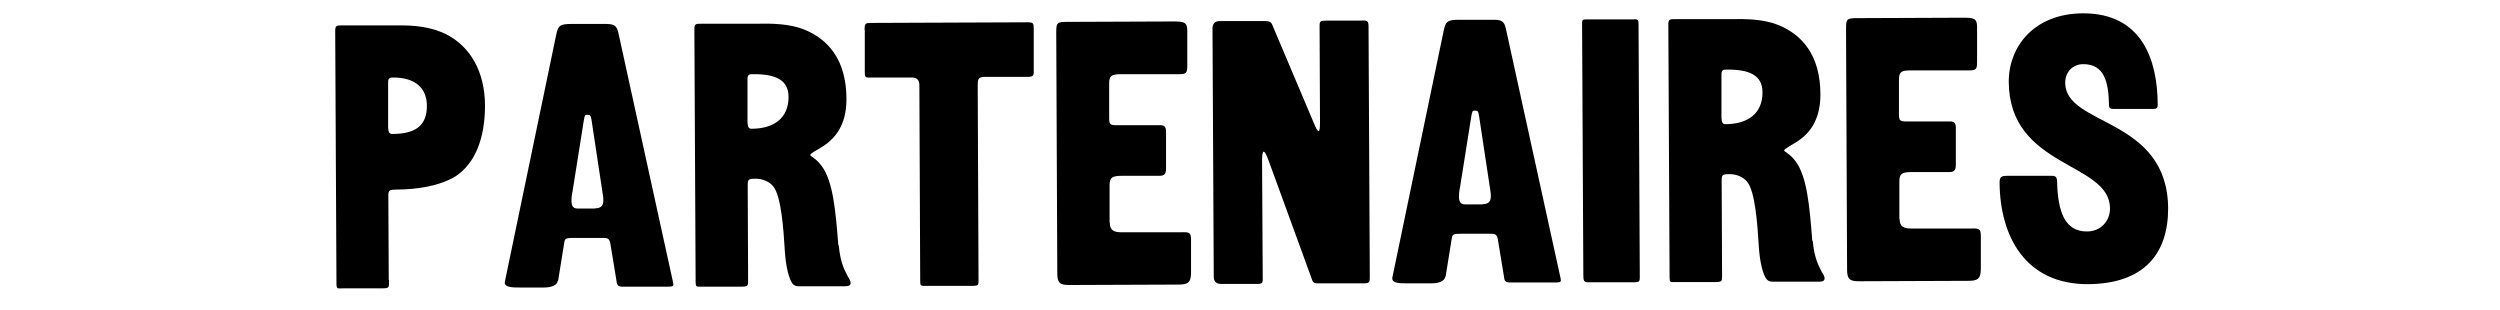 <svg xmlns="http://www.w3.org/2000/svg" id="Calque_1" width="1200" height="149" viewBox="0 0 1200 149"><path d="M186.7,134.4c0,3.6.4,4-3.4,4h-18.4c-2.9,0-3.4.6-3.4-2.4l-.6-121.1c0-2.7.7-2.7,3.2-2.7h25.6c9.2-.2,17.9.7,25.1,4.6,10.7,5.7,17.9,17.2,18,33.8,0,15.5-4.6,27.8-14.1,34-7.6,4.7-18.7,6.4-28.7,6.4-2.9,0-3.6.4-3.6,2.7l.2,40.6ZM204.9,50.7c0-8.3-5.5-13.5-16.1-13.5-1.6,0-2.5.2-2.5,2.2v21.7c.1,2.2.5,3.2,1.9,3.2,10.6,0,16.8-3.5,16.7-13.6Z"></path><path d="M267.7,134.9c-.4,2.3-3.6,3.1-6.5,3.1h-11.9c-3.1,0-7,0-7-2.3,0-.2,0-.5.2-1.3l24.5-117.8c.9-4.3,1.8-5.1,7.2-5.1h17c4.5,0,5.1,1.7,5.8,5.1l25.8,117.7c.2.9.4,1.6.4,2.2,0,.9-.5,1.1-2.7,1.1h-21.1c-3.1.1-3.3-.8-3.6-3.5l-2.8-17c-.4-2.7-1.5-2.9-3.4-2.9h-14.4c-3.4,0-4,.3-4.3,1.9l-3,18.6ZM285.6,100c3.1,0,4-1.5,4-3.8,0-.7,0-1.6-.2-2.5l-5.4-35.7c-.4-2.7-.7-2.9-2-2.9-1.3,0-1.3.2-1.8,2.9l-5.4,34c-.4,1.8-.5,3.2-.5,4.3,0,3.4,1.5,3.8,3.1,3.8h8.3Z"></path><path d="M402.6,117.7c.8,9,3.1,12.4,4.4,15.1.4.7,1.3,1.8,1.3,3.1,0,1.3-1.4,1.5-2.7,1.5h-22c-2,.1-3.1-.8-3.8-2.2-1.6-3.1-2.7-8.6-3.1-15-.6-10.1-1.7-26.2-5.6-30.8-2-2.5-5.6-3.6-8-3.6h-1.1c-2.9,0-3.1.7-3.1,3.1l.2,46c0,2.3-.2,2.7-3.4,2.7h-20c-1.4,0-1.8,0-1.8-2.4l-.6-121.1c0-2.7.7-2.7,3.2-2.7h25.6c8.7-.2,16.8,0,23.7,2.7,11.6,4.6,20.5,14.5,20.5,33.5,0,12.6-5.5,19.2-12.2,23.2-1.8,1.1-5.2,2.9-5.2,3.6,0,.7,2.7,1.4,5.6,5.4,5.4,7.4,6.6,21.4,7.9,38ZM378.5,46.5c0-8.3-6.5-11-17.2-10.9-1.6,0-2.5.2-2.5,2.2v20.8c.1,2.2.5,3.2,1.9,3.2,10.6,0,17.8-5,17.8-15.2Z"></path><path d="M415,14.4c0-3.2.3-3.4,3.4-3.4l74.9-.3c2.7,0,2.9.5,2.9,3.1v19.5c.1,2.9,0,3.6-3.1,3.6h-20.6c-3.1.1-3.2,1.4-3.2,4.1l.4,93.8c0,2-.2,2.3-2.2,2.4h-23.6c-2,.1-2.2-.4-2.2-2.2l-.4-94.2q0-3.6-3.6-3.6h-19.5c-2.7.1-3.1.1-3.1-2.6V14.4Z"></path><path d="M532.7,106.8c0,4,2.2,4.7,5.8,4.7h28.3c4.3-.2,4.9.2,4.9,3.8v15.5c0,5.1-1.7,5.8-6.4,5.8l-52,.2c-4.5,0-5.8-.9-5.8-5.7l-.5-115.7c0-4.7.5-4.9,5.8-4.9l50.2-.2c5.4,0,6.9.3,6.9,4.5v16.6c0,3.6-.4,4.2-3.9,4.2h-28.7c-3.6.2-4.9.7-4.9,4.3v16.6c0,3.2.5,3.6,3.5,3.6h20.4c2.3-.1,3.4.4,3.4,3v17.9c0,2.5-.8,3.4-3.3,3.4h-18.4c-4,.1-5.4.7-5.4,4.4v18Z"></path><path d="M654,9.8c2.5,0,2.9.5,2.9,3.2l.6,119.6c0,2.5,0,3.4-2.7,3.4h-21.7c-3.2.1-2.9-.8-3.8-3.1l-20.1-55.1c-2.7-7.7-3.5-5.6-3.4.4l.3,54.3c0,3.2.4,3.8-3.1,3.8h-16.8q-3.6,0-3.6-3.5l-.6-119.1q0-3.6,3.6-3.6h20.4c4.3-.1,4.2.6,5.4,3.5l19.3,45.6c2.2,5.4,2.9,4.7,2.9-.4l-.2-46.4c0-2.3.5-2.5,3.1-2.5h17.5Z"></path><path d="M693.7,132.9c-.4,2.3-3.6,3.1-6.5,3.1h-11.9c-3.1,0-7,0-7-2.3,0-.2,0-.5.2-1.3l24.5-117.8c.9-4.3,1.8-5.1,7.2-5.1h17c4.5-.1,5.1,1.7,5.8,5.1l25.8,117.7c.2.9.4,1.6.4,2.2,0,.9-.5,1.1-2.7,1.1h-21.1c-3.1.1-3.3-.8-3.6-3.5l-2.8-17c-.4-2.7-1.5-2.9-3.4-2.9h-14.4c-3.4,0-4,.3-4.3,1.9l-3,18.6ZM711.6,98c3.1,0,4-1.5,4-3.8,0-.7,0-1.6-.2-2.5l-5.4-35.7c-.4-2.7-.7-2.9-2-2.9-1.3,0-1.3.2-1.8,2.9l-5.4,34c-.4,1.8-.5,3.2-.5,4.3,0,3.4,1.5,3.8,3.1,3.8h8.3Z"></path><path d="M784.5,9.2c1.6,0,2,.5,2,2.3l.6,121.6c0,1.8-.2,2.3-2.2,2.4h-22.2c-2.5.1-2.7-.8-2.7-3.5l-.6-120.7c0-1.6.2-2,2-2h23.1Z"></path><path d="M870.1,115.5c.8,9,3.1,12.4,4.4,15.1.4.7,1.3,1.8,1.3,3.1,0,1.3-1.4,1.5-2.7,1.5h-22c-2,.1-3.1-.8-3.8-2.2-1.6-3.1-2.7-8.6-3.1-15-.6-10.1-1.7-26.2-5.6-30.8-2-2.5-5.6-3.6-8-3.6h-1.1c-2.9,0-3.1.7-3.1,3.1l.2,46c0,2.3-.2,2.7-3.4,2.7h-20c-1.4.1-1.8,0-1.8-2.4l-.6-121.1c0-2.7.7-2.7,3.2-2.7h25.6c8.7-.2,16.8,0,23.7,2.7,11.6,4.6,20.5,14.5,20.5,33.5,0,12.6-5.5,19.2-12.2,23.2-1.8,1.1-5.2,2.9-5.2,3.6,0,.7,2.7,1.4,5.6,5.4,5.4,7.4,6.6,21.4,7.9,38ZM846,44.3c0-8.3-6.5-11-17.2-10.9-1.6,0-2.5.2-2.5,2.2v20.8c.1,2.2.5,3.2,1.9,3.2,10.6,0,17.8-5,17.8-15.2Z"></path><path d="M911.8,105c0,4,2.2,4.7,5.8,4.7h28.3c4.3-.2,4.9.2,4.9,3.8v15.5c0,5.1-1.7,5.8-6.4,5.8l-52,.2c-4.5,0-5.8-.9-5.8-5.7l-.5-115.7c0-4.7.5-4.9,5.8-4.9l50.2-.2c5.4,0,6.9.3,6.9,4.5v16.6c0,3.6-.4,4.2-3.9,4.2h-28.7c-3.6.1-4.9.7-4.9,4.3v16.6c0,3.2.5,3.6,3.5,3.6h20.4c2.3-.1,3.4.4,3.4,3v17.9c0,2.5-.8,3.4-3.3,3.4h-18.4c-4,.1-5.4.7-5.4,4.4v18Z"></path><path d="M1001.8,111.1c6.3,0,11-4.7,11-11.1-.1-22.4-48.4-19.1-48.6-60.8,0-17,12.3-32.7,35.6-32.8,28.5-.1,35.8,22.6,35.9,43.7,0,1.8-.5,2.2-2.3,2.2h-18c-2.2,0-3.1,0-3.1-2.1-.2-10.1-1.9-19.5-12.4-19.4-4.7,0-8.6,3.5-8.6,8.9,0,21.1,49.2,16.4,49.4,60.4,0,21.3-11.2,36.1-38.4,36.3-30.1.1-42.3-22.9-42.5-48.7,0-2.7.7-3.3,3.6-3.3h21.5c1.8-.1,2.5.8,2.5,2.8.4,14.6,3.7,24,14.5,23.9Z"></path></svg>